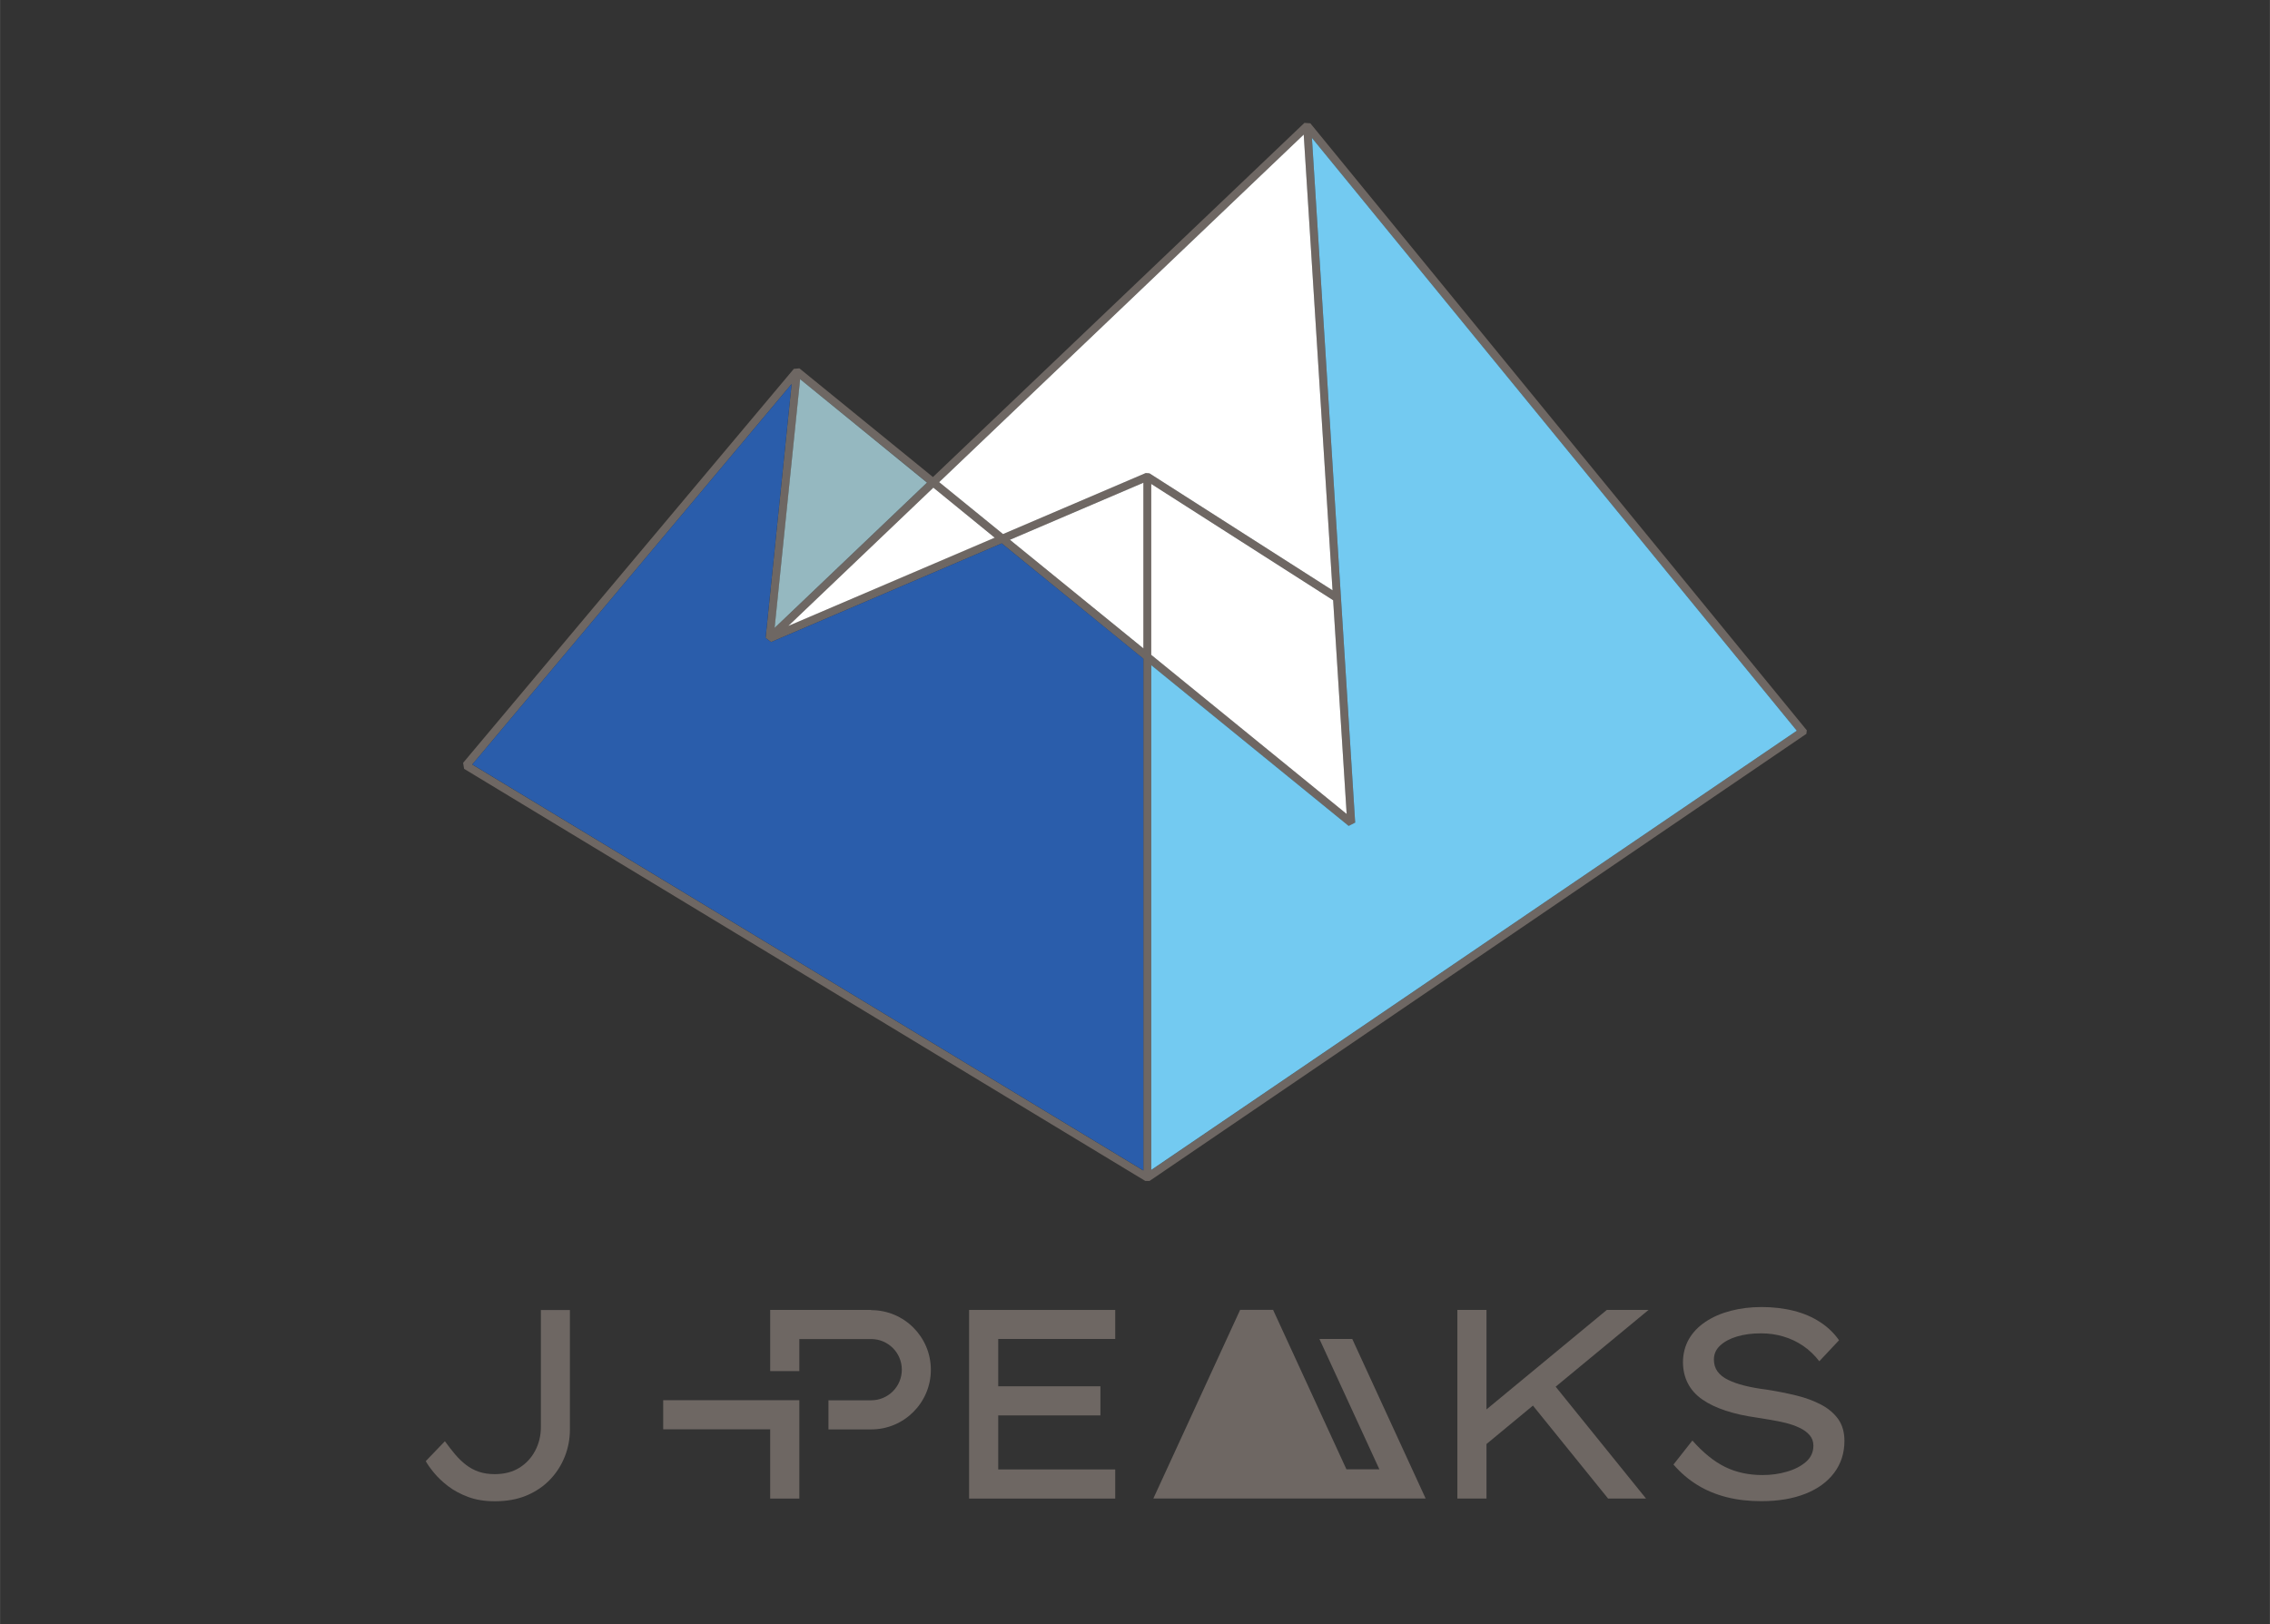 <?xml version="1.0" encoding="UTF-8"?> <svg xmlns="http://www.w3.org/2000/svg" id="_レイヤー_1" width="80mm" height="57.25mm" viewBox="0 0 226.77 162.29"><rect x="0" y="0" width="226.77" height="162.29" fill="#333333" stroke="none"/><defs><style>.cls-1{fill:#73caf1;}.cls-2{fill:#6e6763;}.cls-3{fill:#fff;}.cls-4{fill:#bdd3cd;}.cls-5{fill:#2a5dab;}.cls-6{fill:#95b8c0;}</style></defs><path class="cls-2" d="M56.93,130.9v11.96c0,.93-.17,1.83-.51,2.69-.34.86-.83,1.63-1.47,2.3-.64.67-1.42,1.2-2.34,1.59-.92.39-1.99.58-3.19.58-.99,0-1.87-.14-2.65-.43-.78-.29-1.45-.65-2.02-1.09-.57-.44-1.03-.88-1.4-1.33-.37-.45-.64-.83-.82-1.16l1.91-1.99c.34.47.68.9,1.02,1.31.34.4.7.75,1.09,1.05.39.3.81.53,1.28.69.47.16,1,.24,1.59.24.95,0,1.77-.21,2.45-.63.68-.42,1.21-.99,1.59-1.71.38-.72.57-1.51.57-2.37v-11.69h2.91Z"></path><path class="cls-2" d="M175.96,150.01c-1.26,0-2.41-.13-3.47-.4-1.06-.27-2.03-.67-2.91-1.21-.88-.54-1.68-1.22-2.4-2.05l1.89-2.4c1.08,1.22,2.17,2.1,3.27,2.64s2.35.81,3.73.81c.86,0,1.68-.11,2.45-.34.77-.22,1.4-.55,1.9-.98.49-.43.74-.97.74-1.62,0-.41-.13-.76-.38-1.05-.25-.29-.58-.53-1-.73-.41-.2-.88-.36-1.39-.49-.51-.12-1.02-.23-1.53-.31-.51-.08-.98-.16-1.41-.23-1.15-.16-2.17-.39-3.07-.69-.9-.3-1.67-.66-2.3-1.1-.64-.44-1.12-.97-1.45-1.6-.33-.63-.5-1.35-.5-2.15s.2-1.61.59-2.29c.39-.68.95-1.26,1.67-1.74.72-.48,1.55-.84,2.5-1.09.95-.25,1.98-.38,3.1-.38s2.24.13,3.22.38c.98.25,1.85.62,2.61,1.12.76.49,1.4,1.1,1.9,1.82l-1.97,2.1c-.47-.61-1-1.12-1.6-1.53-.6-.41-1.26-.73-1.98-.94-.72-.22-1.47-.32-2.26-.32-.9,0-1.7.11-2.4.32s-1.26.52-1.67.9-.62.85-.62,1.39c0,.47.12.87.36,1.2s.59.61,1.04.83c.45.22,1,.42,1.64.58s1.38.3,2.21.4c1.04.16,2.03.36,2.98.59s1.77.54,2.49.92,1.28.86,1.7,1.44c.41.58.62,1.31.62,2.17,0,1.22-.34,2.28-1.02,3.19-.68.91-1.64,1.61-2.88,2.1-1.24.49-2.7.74-4.39.74Z"></path><path class="cls-2" d="M135.1,133.8h-3.29l5.99,13.03h-3.29l-7.33-15.94h0s0,0,0,0h-3.29,0s-8.67,18.85-8.67,18.85h27.2l-7.33-15.94Z"></path><polygon class="cls-2" points="111.41 133.8 111.41 130.9 99.72 130.9 97.83 130.9 96.81 130.9 96.81 149.75 97.83 149.75 99.72 149.75 111.41 149.75 111.41 146.84 99.72 146.84 99.72 141.44 109.93 141.44 109.93 138.53 99.72 138.53 99.72 133.8 111.41 133.8"></polygon><polygon class="cls-2" points="76.94 139.92 66.25 139.92 66.25 142.83 76.94 142.83 76.94 149.75 79.85 149.75 79.85 139.92 77.32 139.92 76.94 139.92"></polygon><path class="cls-2" d="M87.02,130.9h-10.08v6.11h2.91v-3.2h7.18c1.69,0,3.06,1.37,3.06,3.06s-1.37,3.06-3.06,3.06h-4.27v2.91h4.27c3.29,0,5.96-2.67,5.96-5.96h0c0-3.29-2.67-5.96-5.96-5.96Z"></path><polygon class="cls-2" points="164.69 130.9 160.52 130.9 148.5 140.84 148.5 130.9 145.59 130.9 145.59 149.75 148.5 149.75 148.5 144.3 153.14 140.46 160.65 149.75 164.44 149.75 155.41 138.57 164.69 130.9"></polygon><polygon class="cls-4" points="180.09 73.1 180.09 73.1 180.09 73.1 180.09 73.1"></polygon><path class="cls-2" d="M130.89,12.32l-.58-.04-37.11,35.39-13.34-10.86-.56.05-33.04,39.37.1.6,68.05,41.18h.43s65.62-44.68,65.62-44.68l.04-.35-49.6-60.66ZM133.12,58.99l-18.29-11.69-.37-.03-14.26,6.1-6.38-5.19,36.42-34.73,2.88,45.54ZM134.53,81.34l-19.51-15.9v-17.08l18.16,11.61,1.35,21.36ZM100.89,53.94l13.32-5.7v16.55l-13.32-10.85ZM93.24,48.73l6.13,4.99-20.62,8.83,14.49-13.82ZM79.93,37.89l12.69,10.33-.07.07-15.16,14.46,2.55-24.86ZM47.18,76.39l31.9-38.02-2.6,25.38.55.41,23.04-9.86,14.15,11.53v51.14l-67.04-40.57ZM179.5,73.02l-64.49,43.9v-50.44l19.72,16.06.26-.13.39-.2-4.32-68.42,48.44,59.24Z"></path><polygon class="cls-3" points="134.53 81.34 115.01 65.44 115.01 48.36 133.18 59.98 134.53 81.34"></polygon><polygon class="cls-3" points="100.89 53.94 114.22 48.24 114.22 64.79 100.89 53.94"></polygon><polygon class="cls-3" points="93.24 48.73 99.37 53.73 78.75 62.55 93.24 48.73"></polygon><polygon class="cls-6" points="79.93 37.89 92.61 48.23 92.54 48.29 77.38 62.75 79.93 37.89"></polygon><polygon class="cls-5" points="47.18 76.39 79.08 38.37 76.48 63.75 77.03 64.16 100.07 54.3 114.22 65.82 114.22 116.96 47.18 76.39"></polygon><polygon class="cls-1" points="179.5 73.02 115.01 116.91 115.01 66.47 134.73 82.53 134.99 82.4 135.38 82.2 131.06 13.78 179.5 73.02"></polygon><polygon class="cls-3" points="133.12 58.99 114.83 47.3 114.46 47.27 100.2 53.37 93.82 48.18 130.24 13.45 133.12 58.99"></polygon></svg> 